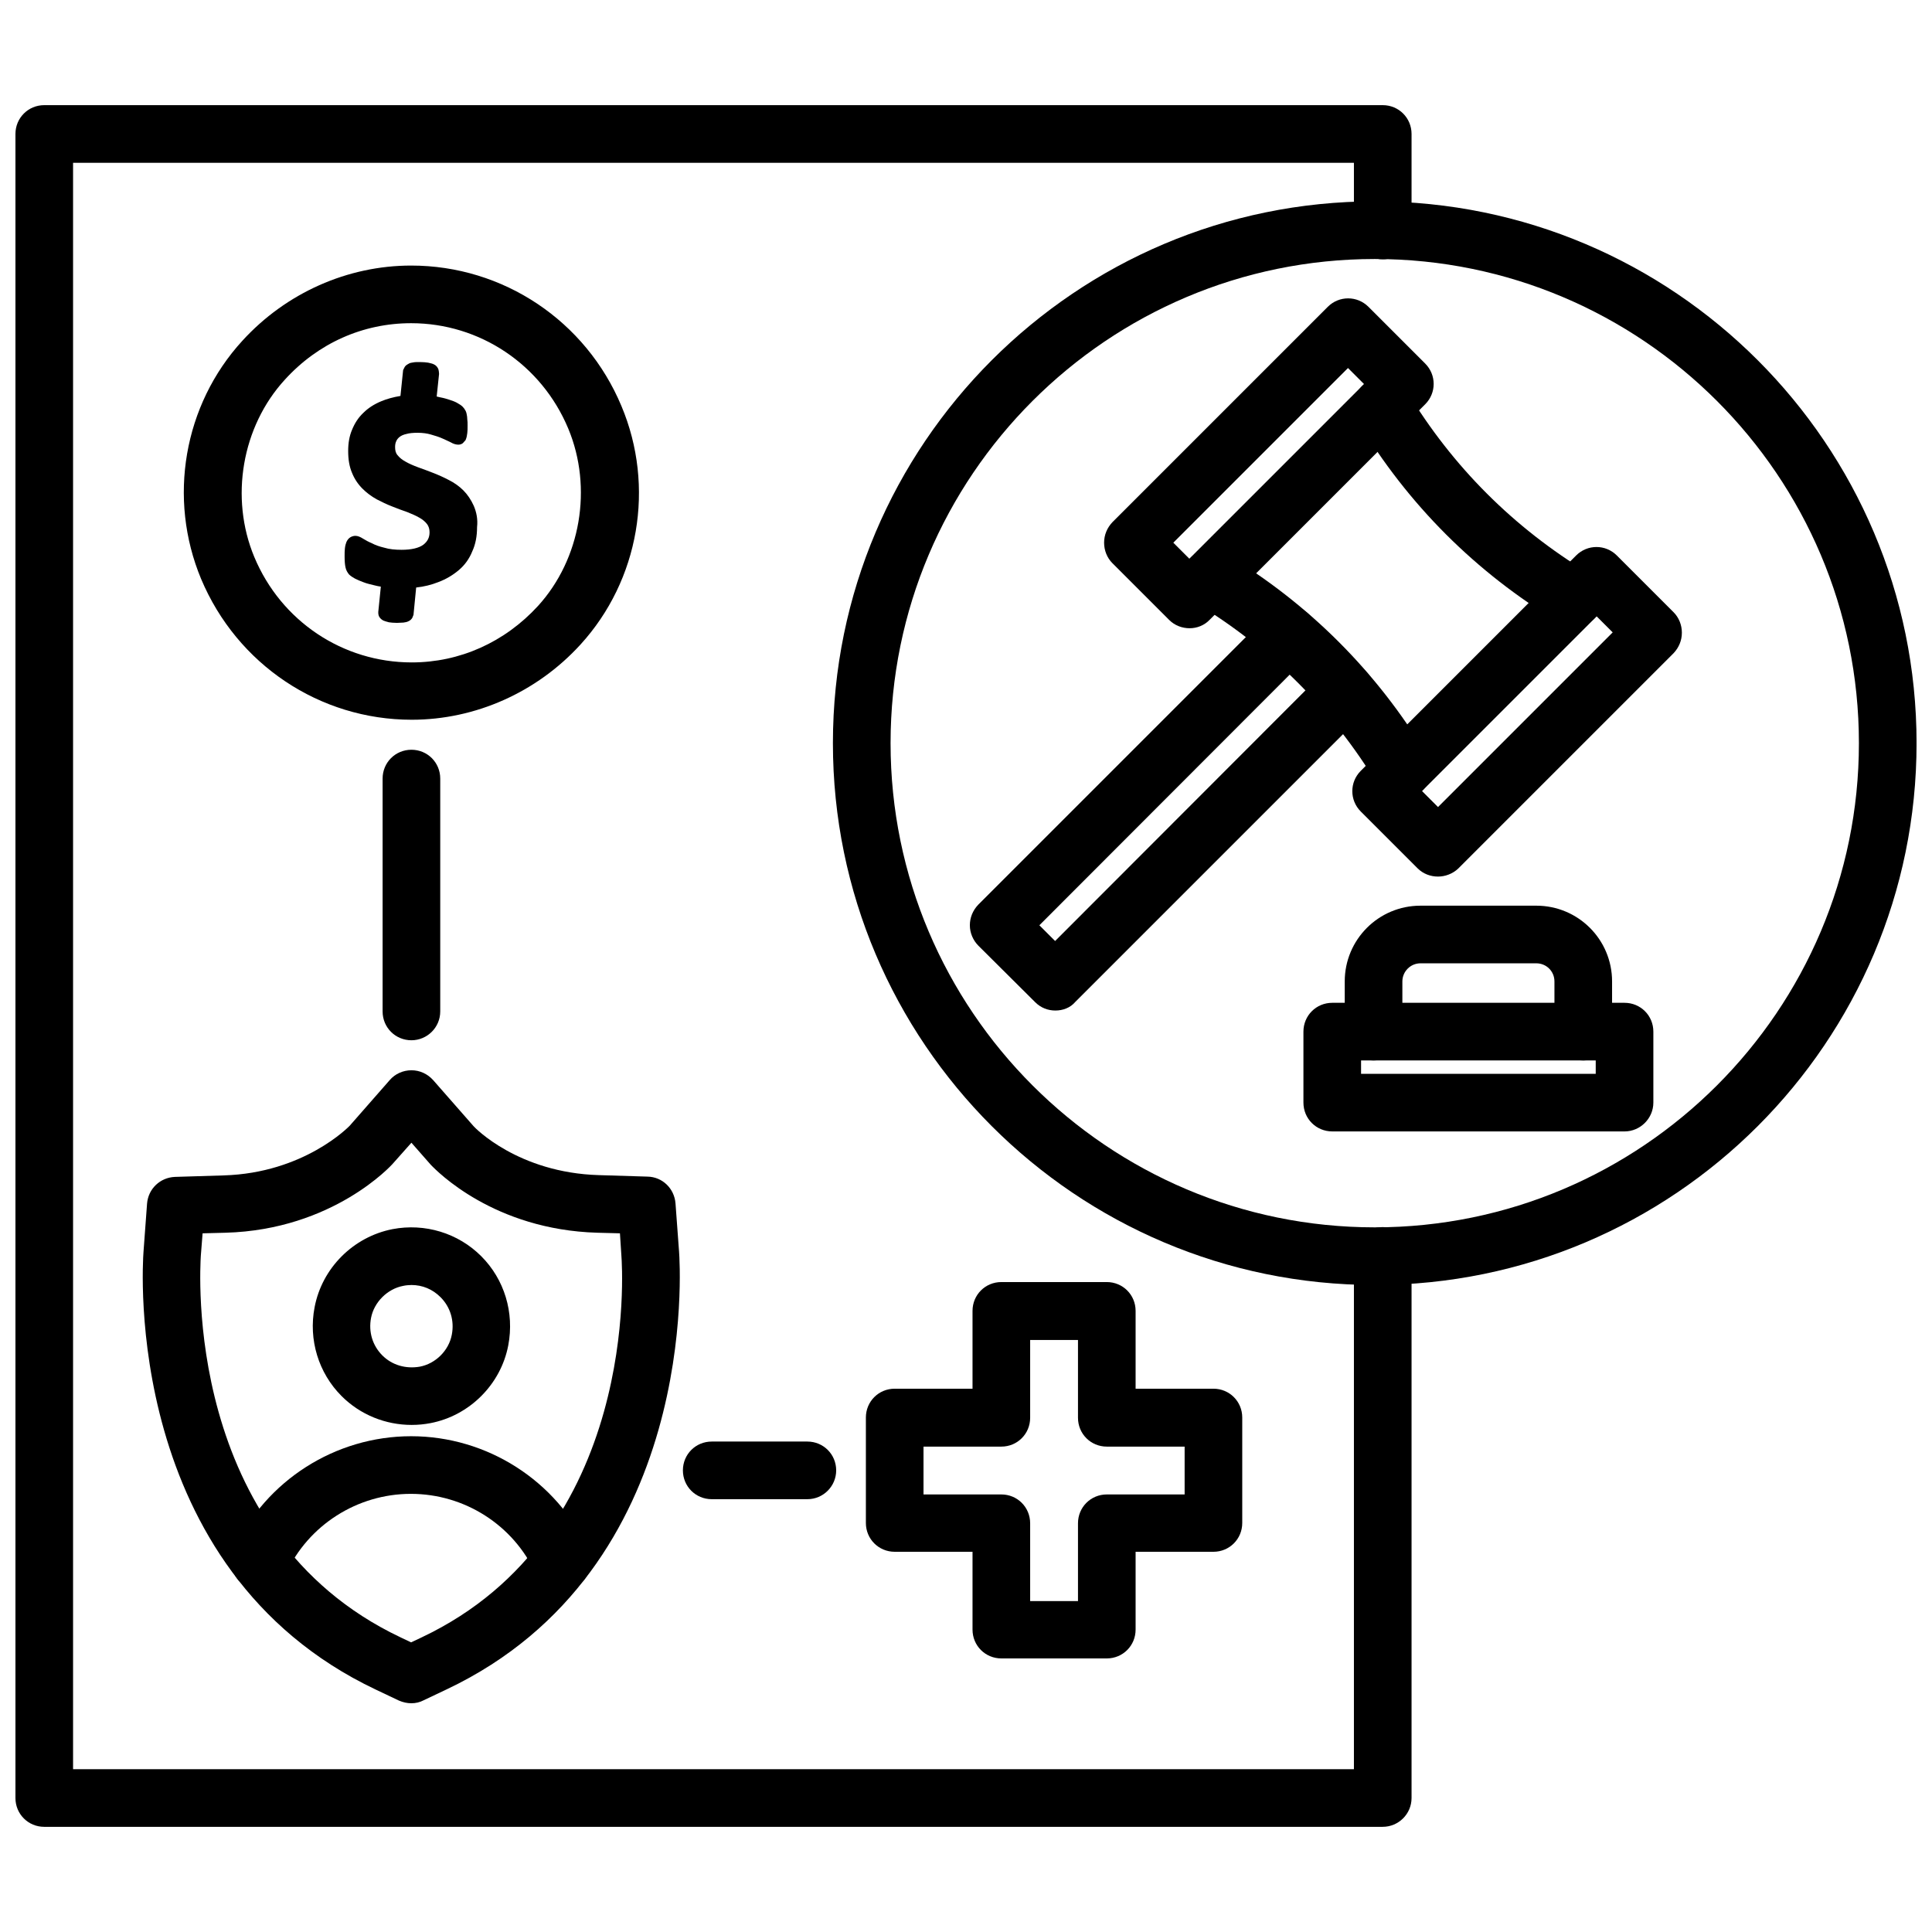 <?xml version="1.0" encoding="UTF-8"?>
<!-- Uploaded to: ICON Repo, www.svgrepo.com, Generator: ICON Repo Mixer Tools -->
<svg width="800px" height="800px" version="1.1" viewBox="144 144 512 512" xmlns="http://www.w3.org/2000/svg">
 <defs>
  <clipPath id="b">
   <path d="m364 197h287.9v288h-287.9z"/>
  </clipPath>
  <clipPath id="a">
   <path d="m148.09 171h370.91v458h-370.91z"/>
  </clipPath>
 </defs>
 <path d="m253.11 521.62c-6.926 0-13.617-2.676-18.578-7.637-6.141-6.141-8.816-14.957-7.164-23.539 1.969-10.391 10.234-18.656 20.625-20.703 8.582-1.652 17.398 1.023 23.539 7.164s8.816 14.957 7.164 23.617c-1.969 10.391-10.312 18.656-20.625 20.625-1.652 0.316-3.309 0.473-4.961 0.473zm-0.078-37.078c-0.707 0-1.496 0.078-2.203 0.234-4.172 0.789-7.715 4.328-8.5 8.5-0.707 3.699 0.395 7.32 2.992 9.918 2.598 2.598 6.219 3.621 9.918 2.992 4.172-0.789 7.715-4.25 8.5-8.5 0.707-3.699-0.395-7.32-2.992-9.918-2.125-2.125-4.801-3.227-7.715-3.227z"/>
 <path d="m212.96 565.39c-1.102 0-2.125-0.234-3.227-0.707-3.856-1.812-5.512-6.297-3.699-10.156 8.422-18.184 26.844-29.914 46.918-29.914 20.152 0 38.574 11.809 46.918 29.992 1.73 3.856 0.078 8.344-3.777 10.156-3.777 1.73-8.344 0.078-10.156-3.777-5.902-12.832-18.812-21.098-33.062-21.098-14.168 0-27.16 8.266-33.062 21.098-1.184 2.754-3.941 4.406-6.852 4.406z"/>
 <path d="m253.03 595.38c-1.102 0-2.203-0.234-3.305-0.707l-6.141-2.914c-67.227-31.883-61.797-112.57-61.559-115.95l0.945-12.832c0.316-3.938 3.465-6.926 7.398-7.086l12.91-0.395c21.332-0.629 33.219-12.988 33.379-13.145l10.629-12.121c1.418-1.652 3.543-2.598 5.746-2.598s4.25 0.945 5.746 2.598l10.707 12.203c0.316 0.395 11.809 12.359 33.219 12.988l12.91 0.395c3.938 0.078 7.086 3.148 7.398 7.086l0.945 12.832c0.234 3.387 5.668 84.074-61.559 115.95l-6.141 2.914c-1.027 0.543-2.129 0.781-3.231 0.781zm-2.914-17.477 2.832 1.34 2.832-1.34c57.859-27.395 53.137-98.008 52.898-101.08l-0.387-5.981-5.984-0.156c-27.395-0.789-42.508-16.297-44.16-18.027l-5.117-5.824-5.039 5.668c-0.078 0.078-15.586 17.398-44.242 18.184l-6.059 0.156-0.473 5.984c-0.156 3.066-4.879 73.68 52.898 101.07z"/>
 <path d="m437.31 583.5h-27.945c-4.25 0-7.637-3.387-7.637-7.637v-20.625h-20.625c-4.25 0-7.637-3.387-7.637-7.637v-27.945c0-4.25 3.387-7.637 7.637-7.637h20.625v-20.625c0-4.25 3.387-7.637 7.637-7.637h27.945c4.25 0 7.637 3.387 7.637 7.637v20.625h20.625c4.25 0 7.637 3.387 7.637 7.637v27.945c0 4.25-3.387 7.637-7.637 7.637h-20.625v20.625c0 4.25-3.387 7.637-7.637 7.637zm-20.309-15.195h12.676v-20.625c0-4.25 3.387-7.637 7.637-7.637h20.625v-12.676h-20.625c-4.25 0-7.637-3.387-7.637-7.637v-20.625h-12.676v20.625c0 4.25-3.387 7.637-7.637 7.637h-20.625v12.676h20.625c4.25 0 7.637 3.387 7.637 7.637z"/>
 <path d="m459.27 310.49c-1.969 0-3.938-0.707-5.434-2.203l-15.035-15.035c-1.418-1.418-2.203-3.387-2.203-5.434 0-2.047 0.789-3.938 2.203-5.434l57.07-57.07c2.992-2.992 7.793-2.992 10.785 0l15.035 15.035c2.992 2.992 2.992 7.793 0 10.785l-57.07 57.07c-1.492 1.578-3.461 2.285-5.352 2.285zm-4.328-22.672 4.25 4.25 46.289-46.289-4.25-4.25z"/>
 <path d="m525.09 376.3c-1.969 0-3.938-0.707-5.434-2.203l-15.035-15.035c-2.992-2.992-2.992-7.793 0-10.785l57.07-57.07c2.992-2.992 7.793-2.992 10.785 0l15.035 15.035c1.418 1.418 2.203 3.387 2.203 5.434 0 2.047-0.789 3.938-2.203 5.434l-57.07 57.07c-1.496 1.41-3.465 2.121-5.352 2.121zm-4.25-22.672 4.25 4.25 46.289-46.289-4.25-4.25z"/>
 <path d="m561.14 310.1c-1.34 0-2.676-0.316-3.938-1.102-22.121-13.305-40.07-31.25-53.371-53.371-2.203-3.621-1.023-8.266 2.598-10.469 3.621-2.203 8.266-1.023 10.469 2.598 12.043 19.918 28.262 36.133 48.176 48.176 3.621 2.203 4.801 6.848 2.598 10.469-1.418 2.438-3.934 3.699-6.531 3.699z"/>
 <path d="m515.64 355.68c-2.598 0-5.117-1.34-6.535-3.699-12.043-19.918-28.262-36.133-48.176-48.176-3.621-2.203-4.801-6.848-2.598-10.469 2.203-3.621 6.848-4.801 10.469-2.598 22.121 13.305 40.07 31.25 53.371 53.371 2.203 3.621 1.023 8.266-2.598 10.469-1.254 0.707-2.594 1.102-3.934 1.102z"/>
 <path d="m423.69 411.8c-1.969 0-3.856-0.707-5.352-2.203l-15.035-14.957c-1.418-1.418-2.281-3.387-2.281-5.434 0-2.047 0.789-3.938 2.203-5.434l76.91-76.91c2.992-2.992 7.793-2.992 10.785 0 2.992 2.992 2.992 7.793 0 10.785l-71.477 71.559 4.172 4.172 71.477-71.559c2.992-2.992 7.793-2.992 10.785 0 2.992 2.992 2.992 7.793 0 10.785l-76.91 76.91c-1.34 1.578-3.309 2.285-5.277 2.285z"/>
 <path d="m574.52 443.84h-77.461c-4.25 0-7.637-3.387-7.637-7.637v-18.812c0-4.25 3.387-7.637 7.637-7.637h77.461c4.25 0 7.637 3.387 7.637 7.637v18.812c0 4.176-3.461 7.637-7.637 7.637zm-69.824-15.27h62.188v-3.543h-62.188z"/>
 <path d="m563.58 425.03c-4.25 0-7.637-3.387-7.637-7.637v-13.305c0-2.676-2.125-4.801-4.801-4.801h-30.699c-2.676 0-4.801 2.203-4.801 4.801v13.305c0 4.25-3.387 7.637-7.637 7.637s-7.637-3.387-7.637-7.637v-13.305c0-11.098 8.973-20.074 20.074-20.074h30.699c11.098 0 20.074 8.973 20.074 20.074v13.305c0 4.254-3.387 7.637-7.637 7.637z"/>
 <g clip-path="url(#b)">
  <path d="m508.32 484.54c-79.191 0-143.59-64.395-143.59-143.59 0-79.191 64.395-143.59 143.59-143.59 79.195 0 143.59 64.395 143.59 143.59 0 79.195-64.391 143.59-143.59 143.59zm0-271.9c-70.77 0-128.31 57.543-128.31 128.31s57.543 128.31 128.31 128.31c70.77 0 128.31-57.543 128.31-128.31 0.004-70.77-57.543-128.31-128.31-128.31z"/>
 </g>
 <path d="m253.11 334.74c-24.402 0-46.289-14.641-55.812-37.312-8.895-21.332-4.644-46.129 10.941-63.133 11.57-12.676 27.867-19.918 44.715-19.918 24.402 0 46.289 14.641 55.734 37.234 8.973 21.332 4.723 46.129-10.863 63.211-11.574 12.676-27.867 19.918-44.715 19.918zm-0.156-105.09c-12.754 0-24.641 5.273-33.457 14.957-11.414 12.438-14.641 31.332-8.109 46.996 7.086 17.004 23.457 27.945 41.723 27.945 12.754 0 24.641-5.352 33.457-14.957 11.336-12.438 14.562-31.332 8.031-46.996-7.086-17.004-23.461-27.945-41.645-27.945z"/>
 <path d="m269.56 278.06c-0.707-1.574-1.652-2.992-2.754-4.094-1.102-1.102-2.441-2.047-3.856-2.754-1.34-0.707-2.754-1.34-4.172-1.891-1.34-0.551-2.754-1.023-4.016-1.496-1.258-0.473-2.363-0.945-3.305-1.496-0.867-0.473-1.574-1.023-2.125-1.73-0.473-0.551-0.629-1.258-0.629-2.125 0-0.551 0.078-1.102 0.316-1.574 0.156-0.395 0.473-0.789 0.867-1.102 0.395-0.316 1.023-0.629 1.812-0.789 0.789-0.234 1.812-0.316 2.992-0.316 1.258 0 2.519 0.156 3.543 0.473 1.102 0.316 2.125 0.629 2.992 1.023 0.867 0.395 1.574 0.707 2.203 1.023 0.789 0.473 1.496 0.629 2.047 0.629 0.473 0 0.867-0.156 1.18-0.395l0.707-0.789 0.156-0.395c0.156-0.395 0.234-0.867 0.316-1.496 0.078-0.551 0.078-1.18 0.078-2.047 0-0.629 0-1.102-0.078-1.574 0-0.551-0.078-0.945-0.156-1.34-0.078-0.473-0.234-0.867-0.395-1.102-0.156-0.316-0.395-0.629-0.707-0.945-0.316-0.316-0.789-0.629-1.496-1.023-0.551-0.316-1.258-0.551-1.969-0.789-0.707-0.234-1.496-0.473-2.363-0.629-0.395-0.078-0.707-0.156-1.023-0.234l0.629-5.984c0-0.395-0.078-0.789-0.156-1.18-0.156-0.395-0.395-0.945-1.18-1.34-0.395-0.234-0.945-0.316-1.574-0.473-0.551-0.078-1.258-0.156-2.125-0.156-0.707 0-1.34 0-1.73 0.078-0.551 0.078-1.023 0.156-1.34 0.395-0.473 0.234-0.867 0.551-1.023 0.867l-0.395 0.789-0.707 6.848c-1.891 0.316-3.621 0.789-5.117 1.418-1.891 0.789-3.465 1.812-4.723 3.07-1.34 1.258-2.281 2.754-2.992 4.488-0.707 1.652-1.023 3.543-1.023 5.59 0 2.281 0.316 4.172 1.023 5.824 0.629 1.574 1.574 2.992 2.754 4.172 1.102 1.102 2.363 2.047 3.777 2.832 1.34 0.707 2.676 1.34 4.094 1.891 1.34 0.551 2.676 1.023 4.016 1.496 1.18 0.473 2.281 0.945 3.227 1.496 0.867 0.473 1.574 1.102 2.047 1.73 0.395 0.551 0.629 1.258 0.629 2.125 0 1.418-0.551 2.441-1.652 3.305-1.18 0.867-3.148 1.34-5.746 1.34-1.73 0-3.305-0.156-4.566-0.551-1.34-0.316-2.441-0.707-3.305-1.18-0.945-0.395-1.652-0.789-2.281-1.18-0.867-0.551-1.496-0.789-2.125-0.789-0.473 0-0.945 0.156-1.34 0.395-0.395 0.234-0.789 0.707-1.023 1.258-0.156 0.395-0.316 0.945-0.395 1.652-0.078 0.551-0.078 1.34-0.078 2.203 0 1.18 0.078 2.125 0.234 2.832 0.156 0.789 0.551 1.418 0.945 1.891 0.395 0.395 0.867 0.707 1.574 1.102 0.629 0.316 1.34 0.629 2.203 0.945 0.789 0.316 1.73 0.551 2.754 0.789 0.629 0.156 1.258 0.316 1.891 0.395l-0.629 6.219c-0.078 0.551-0.078 1.023 0.078 1.496 0.156 0.395 0.473 0.867 1.18 1.258 0.395 0.156 0.867 0.316 1.496 0.473 0.551 0.078 1.258 0.156 2.125 0.156 0.707 0 1.258-0.078 1.73-0.078 0.551-0.078 0.945-0.156 1.258-0.316 0.551-0.234 0.867-0.551 1.102-0.945l0.316-0.789 0.707-7.242c2.125-0.234 4.016-0.707 5.824-1.418 2.125-0.789 3.938-1.891 5.512-3.227 1.574-1.34 2.754-2.992 3.543-4.961 0.867-1.891 1.258-4.016 1.258-6.375 0.234-2.117-0.16-4.004-0.867-5.656z"/>
 <g clip-path="url(#a)">
  <path d="m510.44 628.13h-354.71c-4.25 0-7.637-3.383-7.637-7.637v-440.99c0-4.25 3.387-7.637 7.637-7.637h354.71c4.25 0 7.637 3.387 7.637 7.637v25.586c0 4.25-3.387 7.637-7.637 7.637s-7.637-3.387-7.637-7.637v-17.949h-339.44v425.72h339.44v-136.03c0-4.25 3.387-7.637 7.637-7.637s7.637 3.387 7.637 7.637v143.66c-0.004 4.254-3.469 7.637-7.641 7.637z"/>
 </g>
 <path d="m253.03 419.68c-4.25 0-7.637-3.387-7.637-7.637v-61.715c0-4.25 3.387-7.637 7.637-7.637s7.637 3.387 7.637 7.637v61.715c0 4.25-3.465 7.637-7.637 7.637z"/>
 <path d="m357.96 541.3h-25.348c-4.25 0-7.637-3.387-7.637-7.637s3.387-7.637 7.637-7.637h25.348c4.25 0 7.637 3.387 7.637 7.637 0 4.172-3.387 7.637-7.637 7.637z"/>
</svg>